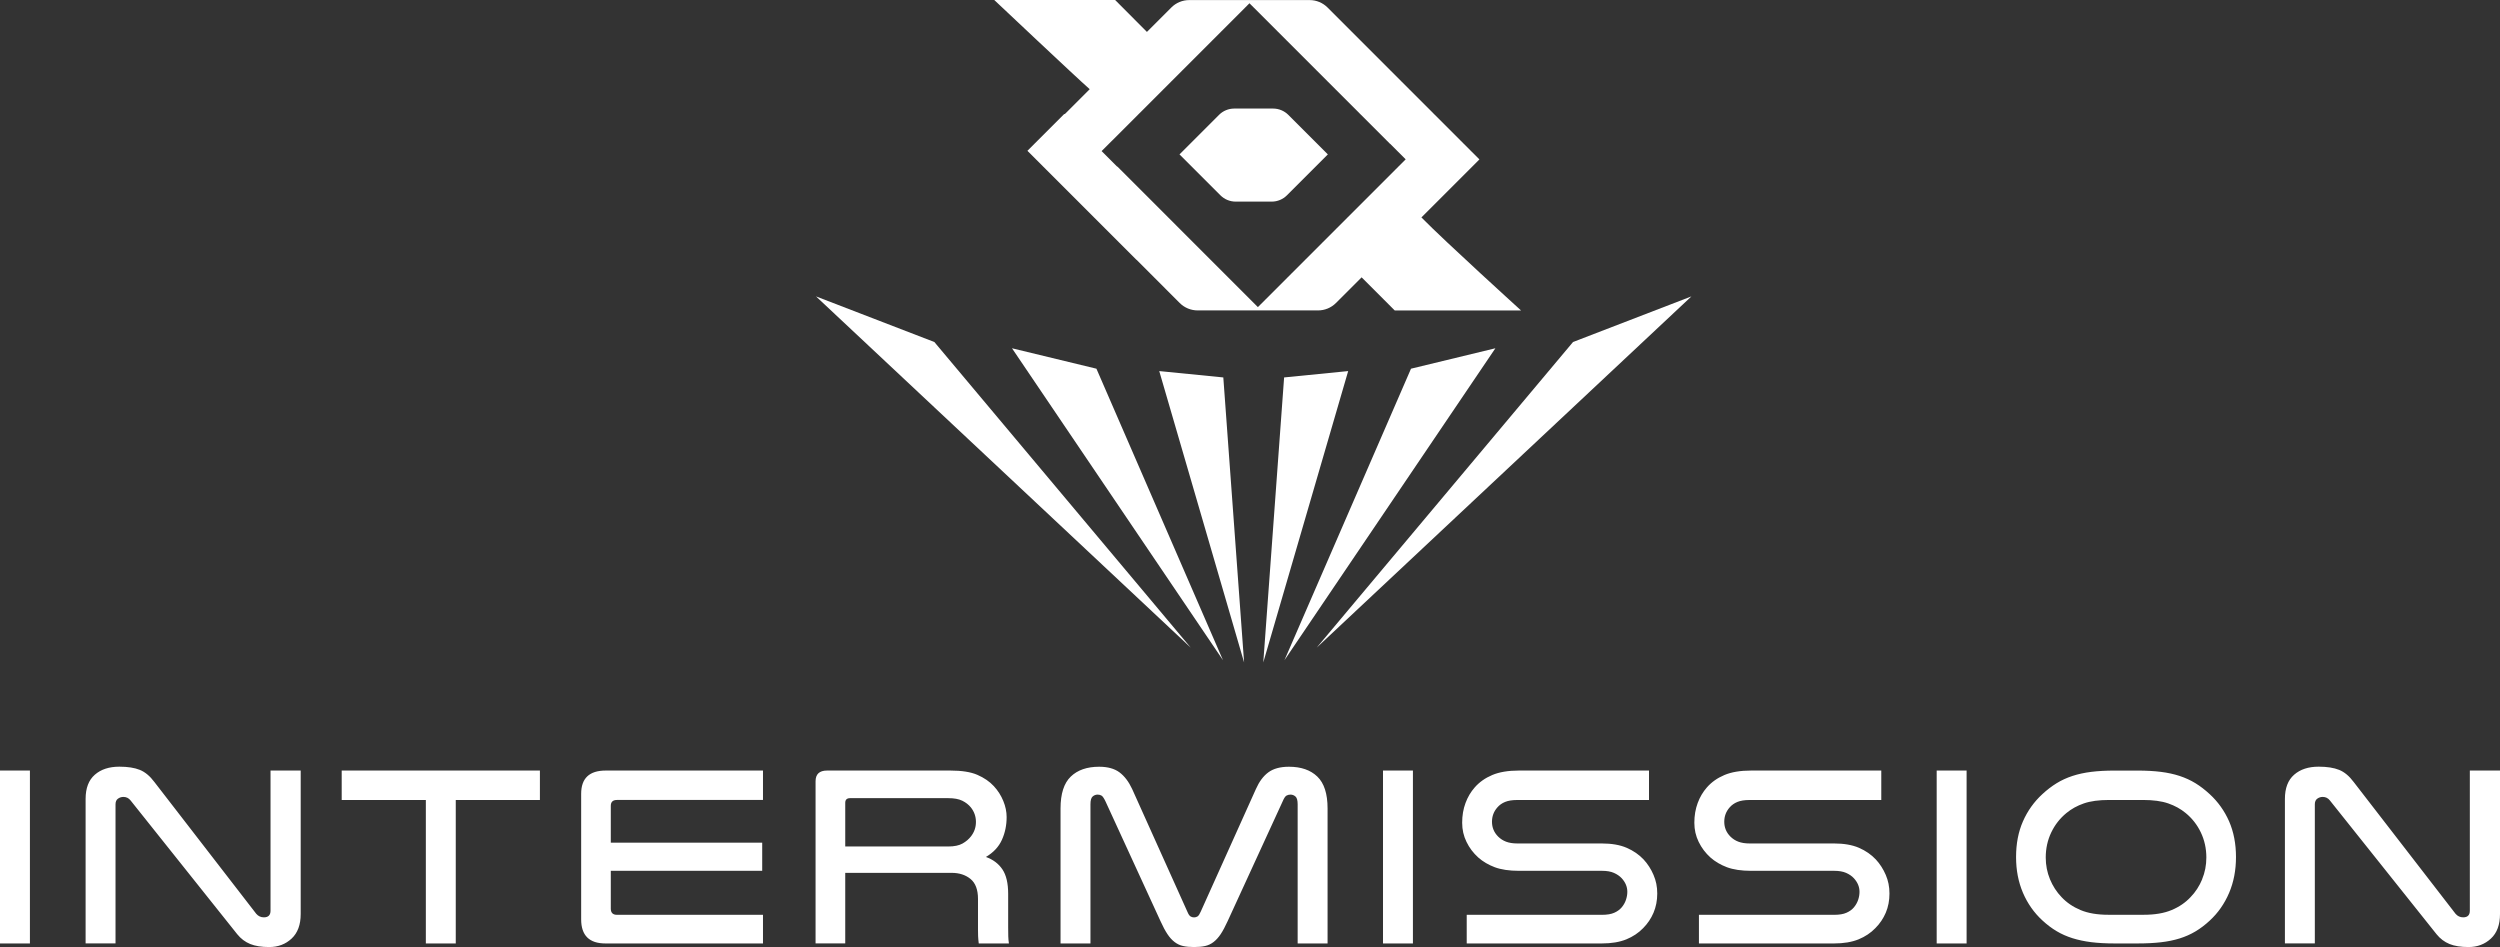 <?xml version="1.0" encoding="UTF-8"?>
<svg id="Layer_2" data-name="Layer 2" xmlns="http://www.w3.org/2000/svg" viewBox="0 0 703.56 266.51">
  <rect x="0" y="0" width="703.56" height="266.51" fill="#333333" stroke="none"/>
  <defs>
    <style>
      .cls-1 {
        fill: #fff;
      }
    </style>
  </defs>
  <g id="Layer_1-2" data-name="Layer 1">
    <g>
      <path class="cls-1" d="m299.63,32.15l-.1-.1-10.39,10.39,30.68,30.68.02-.02,12.17,12.18c1.33,1.33,3.15,2.08,5.04,2.08h33.88c1.89,0,3.7-.75,5.03-2.08l7.23-7.23,9.32,9.32h35.55s-21.25-19.27-28.04-26.18l15.32-15.32h0s1-1.01,1-1.01l-25.1-25.1h0s-17.64-17.65-17.64-17.65c-1.33-1.33-3.15-2.09-5.04-2.09h-33.88c-1.89,0-3.7.75-5.04,2.09l-6.87,6.87L313.83,0h-34.02s22.98,21.7,26.86,25.1l-7.04,7.04Zm13.25,7.52h0S351.63.92,351.63.92l39.56,39.56.02-.02,4.38,4.38-2.84,2.84h0s-38.75,38.75-38.75,38.75l-39.56-39.57-.04.04-4.38-4.38,2.86-2.86Z"/>
      <path class="cls-1" d="m347.73,56.74h10.16c1.61,0,3.15-.64,4.29-1.78l11.51-11.51-11.12-11.12c-1.14-1.14-2.68-1.78-4.29-1.78h-10.93c-1.61,0-3.16.64-4.29,1.78l-11.12,11.12,11.51,11.51c1.14,1.14,2.68,1.78,4.29,1.78Z"/>
      <polygon class="cls-1" points="229.64 83.41 335.1 182.26 262.95 96.25 229.64 83.41"/>
      <polygon class="cls-1" points="284.8 98.01 344.18 185.8 308.56 103.76 284.8 98.01"/>
      <polygon class="cls-1" points="326.24 104.43 350.12 186.42 344.27 106.22 326.24 104.43"/>
      <polygon class="cls-1" points="442.69 96.25 370.55 182.26 476.01 83.41 442.69 96.25"/>
      <polygon class="cls-1" points="397.09 103.76 361.47 185.8 420.84 98.01 397.09 103.76"/>
      <polygon class="cls-1" points="361.38 106.22 355.52 186.42 379.41 104.43 361.38 106.22"/>
    </g>
    <path class="cls-1" d="m703.56,216.85h-8.49v39.44c0,1.25-.63,1.87-1.87,1.87-.86,0-1.58-.33-2.16-1.01l-28.65-37.07c-1.25-1.68-2.62-2.82-4.1-3.42-1.49-.6-3.41-.9-5.76-.9-2.88,0-5.18.75-6.91,2.27-1.73,1.51-2.59,3.78-2.59,6.8v40.67h8.42v-39.15c0-.72.23-1.25.68-1.58.46-.33.97-.5,1.55-.5.81,0,1.49.33,2.02,1.01l30.01,37.64c1.01,1.25,2.22,2.16,3.63,2.74,1.41.58,3.21.86,5.36.86,2.49,0,4.59-.79,6.3-2.38,1.71-1.58,2.56-3.89,2.56-6.91v-40.38Zm-83.81,30.59c-.79,1.92-1.88,3.6-3.28,5.04-1.44,1.54-3.21,2.75-5.33,3.63-2.11.89-4.72,1.33-7.85,1.33h-9.93c-3.12,0-5.73-.44-7.85-1.33-2.11-.88-3.89-2.1-5.33-3.63-1.39-1.44-2.48-3.12-3.27-5.04-.79-1.92-1.19-3.96-1.19-6.12,0-2.54.52-4.89,1.55-7.05,1.03-2.16,2.46-3.98,4.28-5.47,1.39-1.15,3.02-2.05,4.89-2.7,1.87-.65,4.25-.97,7.13-.97h9.5c2.88,0,5.25.32,7.13.97,1.87.65,3.5,1.55,4.89,2.7,1.82,1.49,3.25,3.31,4.28,5.47,1.03,2.16,1.55,4.51,1.55,7.05,0,2.16-.39,4.2-1.19,6.12m-50.42-16.3c-1.3,2.95-1.94,6.3-1.94,10.04s.65,7.05,1.94,10.08c1.3,3.02,3.12,5.61,5.47,7.77,1.3,1.2,2.63,2.21,4,3.02,1.37.82,2.85,1.47,4.46,1.98,1.6.5,3.37.88,5.29,1.12,1.92.24,4.1.36,6.55.36h6.48c2.45,0,4.63-.11,6.55-.33s3.68-.58,5.29-1.08c1.6-.5,3.09-1.16,4.46-1.98,1.37-.82,2.7-1.82,3.99-3.02,2.35-2.16,4.17-4.76,5.47-7.81,1.3-3.04,1.94-6.41,1.94-10.11s-.65-7.09-1.94-10.04c-1.3-2.95-3.12-5.5-5.47-7.66-1.3-1.2-2.62-2.22-3.99-3.06-1.37-.84-2.86-1.52-4.46-2.05-1.61-.53-3.37-.91-5.29-1.15-1.92-.24-4.1-.36-6.55-.36h-6.48c-2.45,0-4.63.12-6.55.36-1.92.24-3.68.62-5.29,1.15-1.61.53-3.1,1.21-4.46,2.05-1.37.84-2.7,1.86-4,3.06-2.35,2.16-4.17,4.71-5.47,7.66m-24.28,34.37h8.42v-48.66h-8.42v48.66Zm-15.58-48.66h-36.64c-3.02,0-5.53.42-7.52,1.26-1.99.84-3.64,2.01-4.93,3.49-1.1,1.25-1.97,2.71-2.59,4.39s-.94,3.53-.94,5.54.41,3.72,1.22,5.4c.82,1.68,1.92,3.14,3.31,4.39,1.3,1.15,2.85,2.06,4.64,2.74,1.8.67,4.06,1.01,6.8,1.01h23.39c1.34,0,2.46.19,3.35.58.88.39,1.62.89,2.19,1.51,1.05,1.15,1.58,2.42,1.58,3.81,0,.77-.13,1.54-.39,2.3-.27.77-.66,1.46-1.19,2.09s-1.22,1.13-2.09,1.51c-.86.39-2.02.58-3.45.58h-38.07v8.06h38c2.74,0,5.04-.39,6.91-1.15,1.87-.77,3.45-1.82,4.75-3.17,1.25-1.25,2.22-2.69,2.92-4.32.69-1.63,1.04-3.43,1.04-5.4s-.35-3.62-1.04-5.25c-.7-1.63-1.62-3.07-2.77-4.32-1.3-1.39-2.89-2.49-4.78-3.31-1.9-.82-4.24-1.22-7.02-1.22h-23.75c-1.25,0-2.3-.17-3.17-.5s-1.61-.82-2.23-1.44c-1.15-1.15-1.73-2.54-1.73-4.17,0-1.54.5-2.88,1.51-4.03.58-.67,1.31-1.19,2.2-1.55.88-.36,2-.54,3.34-.54h37.14v-8.28Zm-65.34,0h-36.64c-3.02,0-5.53.42-7.52,1.26-1.99.84-3.63,2.01-4.93,3.49-1.1,1.25-1.97,2.71-2.59,4.39-.63,1.68-.94,3.53-.94,5.54s.41,3.72,1.22,5.4c.81,1.68,1.92,3.14,3.31,4.39,1.3,1.15,2.84,2.06,4.64,2.74,1.8.67,4.07,1.01,6.8,1.01h23.39c1.34,0,2.46.19,3.34.58.89.39,1.62.89,2.2,1.51,1.05,1.15,1.58,2.42,1.58,3.81,0,.77-.14,1.54-.4,2.3-.26.77-.66,1.46-1.19,2.09-.53.62-1.22,1.13-2.09,1.51-.86.39-2.02.58-3.45.58h-38.07v8.06h38c2.74,0,5.04-.39,6.91-1.15,1.87-.77,3.45-1.82,4.75-3.17,1.24-1.25,2.22-2.69,2.91-4.32.69-1.63,1.05-3.43,1.05-5.4s-.35-3.62-1.05-5.25c-.69-1.63-1.62-3.07-2.77-4.32-1.3-1.39-2.89-2.49-4.79-3.31-1.9-.82-4.23-1.22-7.02-1.22h-23.75c-1.25,0-2.3-.17-3.17-.5-.86-.33-1.61-.82-2.23-1.44-1.15-1.15-1.73-2.54-1.73-4.17,0-1.54.5-2.88,1.51-4.03.58-.67,1.3-1.19,2.19-1.55s2-.54,3.35-.54h37.14v-8.28Zm-74.9,48.66h8.42v-48.66h-8.42v48.66Zm-50.07.72c.86-.19,1.66-.56,2.38-1.12.72-.55,1.39-1.3,2.02-2.23.62-.94,1.27-2.15,1.94-3.63l15.47-33.68c.38-.91.74-1.46,1.08-1.66.33-.19.72-.29,1.15-.29.52,0,.99.18,1.4.54s.61,1.09.61,2.2v39.15h8.42v-38c0-4.13-.96-7.11-2.88-8.96-1.92-1.85-4.59-2.77-7.99-2.77-2.45,0-4.38.53-5.8,1.58s-2.58,2.62-3.49,4.68l-15.55,34.55c-.29.67-.58,1.11-.86,1.3-.29.19-.63.29-1.01.29s-.72-.1-1.01-.29c-.29-.19-.58-.62-.86-1.3l-15.55-34.55c-.96-2.06-2.15-3.62-3.56-4.68-1.41-1.05-3.32-1.58-5.72-1.58-3.41,0-6.07.92-7.99,2.77-1.92,1.85-2.88,4.84-2.88,8.96v38h8.42v-39.15c0-1.11.2-1.84.61-2.2.41-.36.88-.54,1.41-.54.43,0,.8.1,1.11.29.31.19.69.75,1.12,1.66l15.47,33.68c.67,1.49,1.32,2.7,1.94,3.63.62.94,1.3,1.68,2.02,2.23.72.55,1.51.93,2.38,1.12.86.19,1.89.29,3.1.29s2.23-.1,3.09-.29m-101.26-28v-12.31c0-.86.45-1.3,1.37-1.3h27.64c1.63,0,2.94.24,3.92.72.98.48,1.79,1.11,2.41,1.87.96,1.2,1.44,2.57,1.44,4.1s-.46,2.83-1.37,4.03c-.63.82-1.43,1.5-2.41,2.05-.98.55-2.32.83-3.99.83h-29.01Zm0,7.41h29.94c2.16,0,3.93.58,5.33,1.73,1.39,1.15,2.09,3.02,2.09,5.61v8.71c0,.58,0,1.15.03,1.73s.08,1.27.18,2.09h8.49c-.1-.67-.16-1.34-.18-2.02-.03-.67-.03-1.54-.03-2.59v-9.36c0-2.98-.54-5.27-1.62-6.88-1.08-1.6-2.62-2.77-4.64-3.49,2.11-1.25,3.61-2.85,4.5-4.82.89-1.97,1.33-4.1,1.33-6.41,0-1.49-.31-3-.94-4.53-.63-1.54-1.51-2.93-2.66-4.17-1.2-1.3-2.74-2.35-4.61-3.17-1.87-.82-4.42-1.22-7.63-1.22h-34.69c-2.16,0-3.24,1.01-3.24,3.02v45.63h8.35v-19.87Zm-67.41-28.79c-4.61,0-6.91,2.18-6.91,6.55v35.34c0,4.51,2.28,6.77,6.83,6.77h44.34v-8.06h-41.1c-1.15,0-1.73-.58-1.73-1.73v-10.65h42.61v-7.92h-42.61v-10.36c0-1.11.58-1.66,1.73-1.66h41.1v-8.28h-44.26Zm-74.3,0v8.28h23.68v40.38h8.42v-40.38h23.68v-8.28h-55.78Zm-11.54,0h-8.49v39.44c0,1.25-.63,1.87-1.87,1.87-.86,0-1.58-.33-2.16-1.01l-28.65-37.07c-1.25-1.68-2.62-2.82-4.1-3.42-1.49-.6-3.41-.9-5.76-.9-2.88,0-5.18.75-6.91,2.27-1.73,1.51-2.59,3.78-2.59,6.8v40.67h8.42v-39.15c0-.72.22-1.25.68-1.58.46-.33.97-.5,1.55-.5.81,0,1.49.33,2.02,1.01l30.01,37.64c1.01,1.25,2.22,2.16,3.63,2.74,1.41.58,3.21.86,5.36.86,2.49,0,4.59-.79,6.3-2.38,1.7-1.58,2.56-3.89,2.56-6.91v-40.38ZM0,265.51h8.42v-48.66H0v48.66Z"/>
  </g>
</svg>